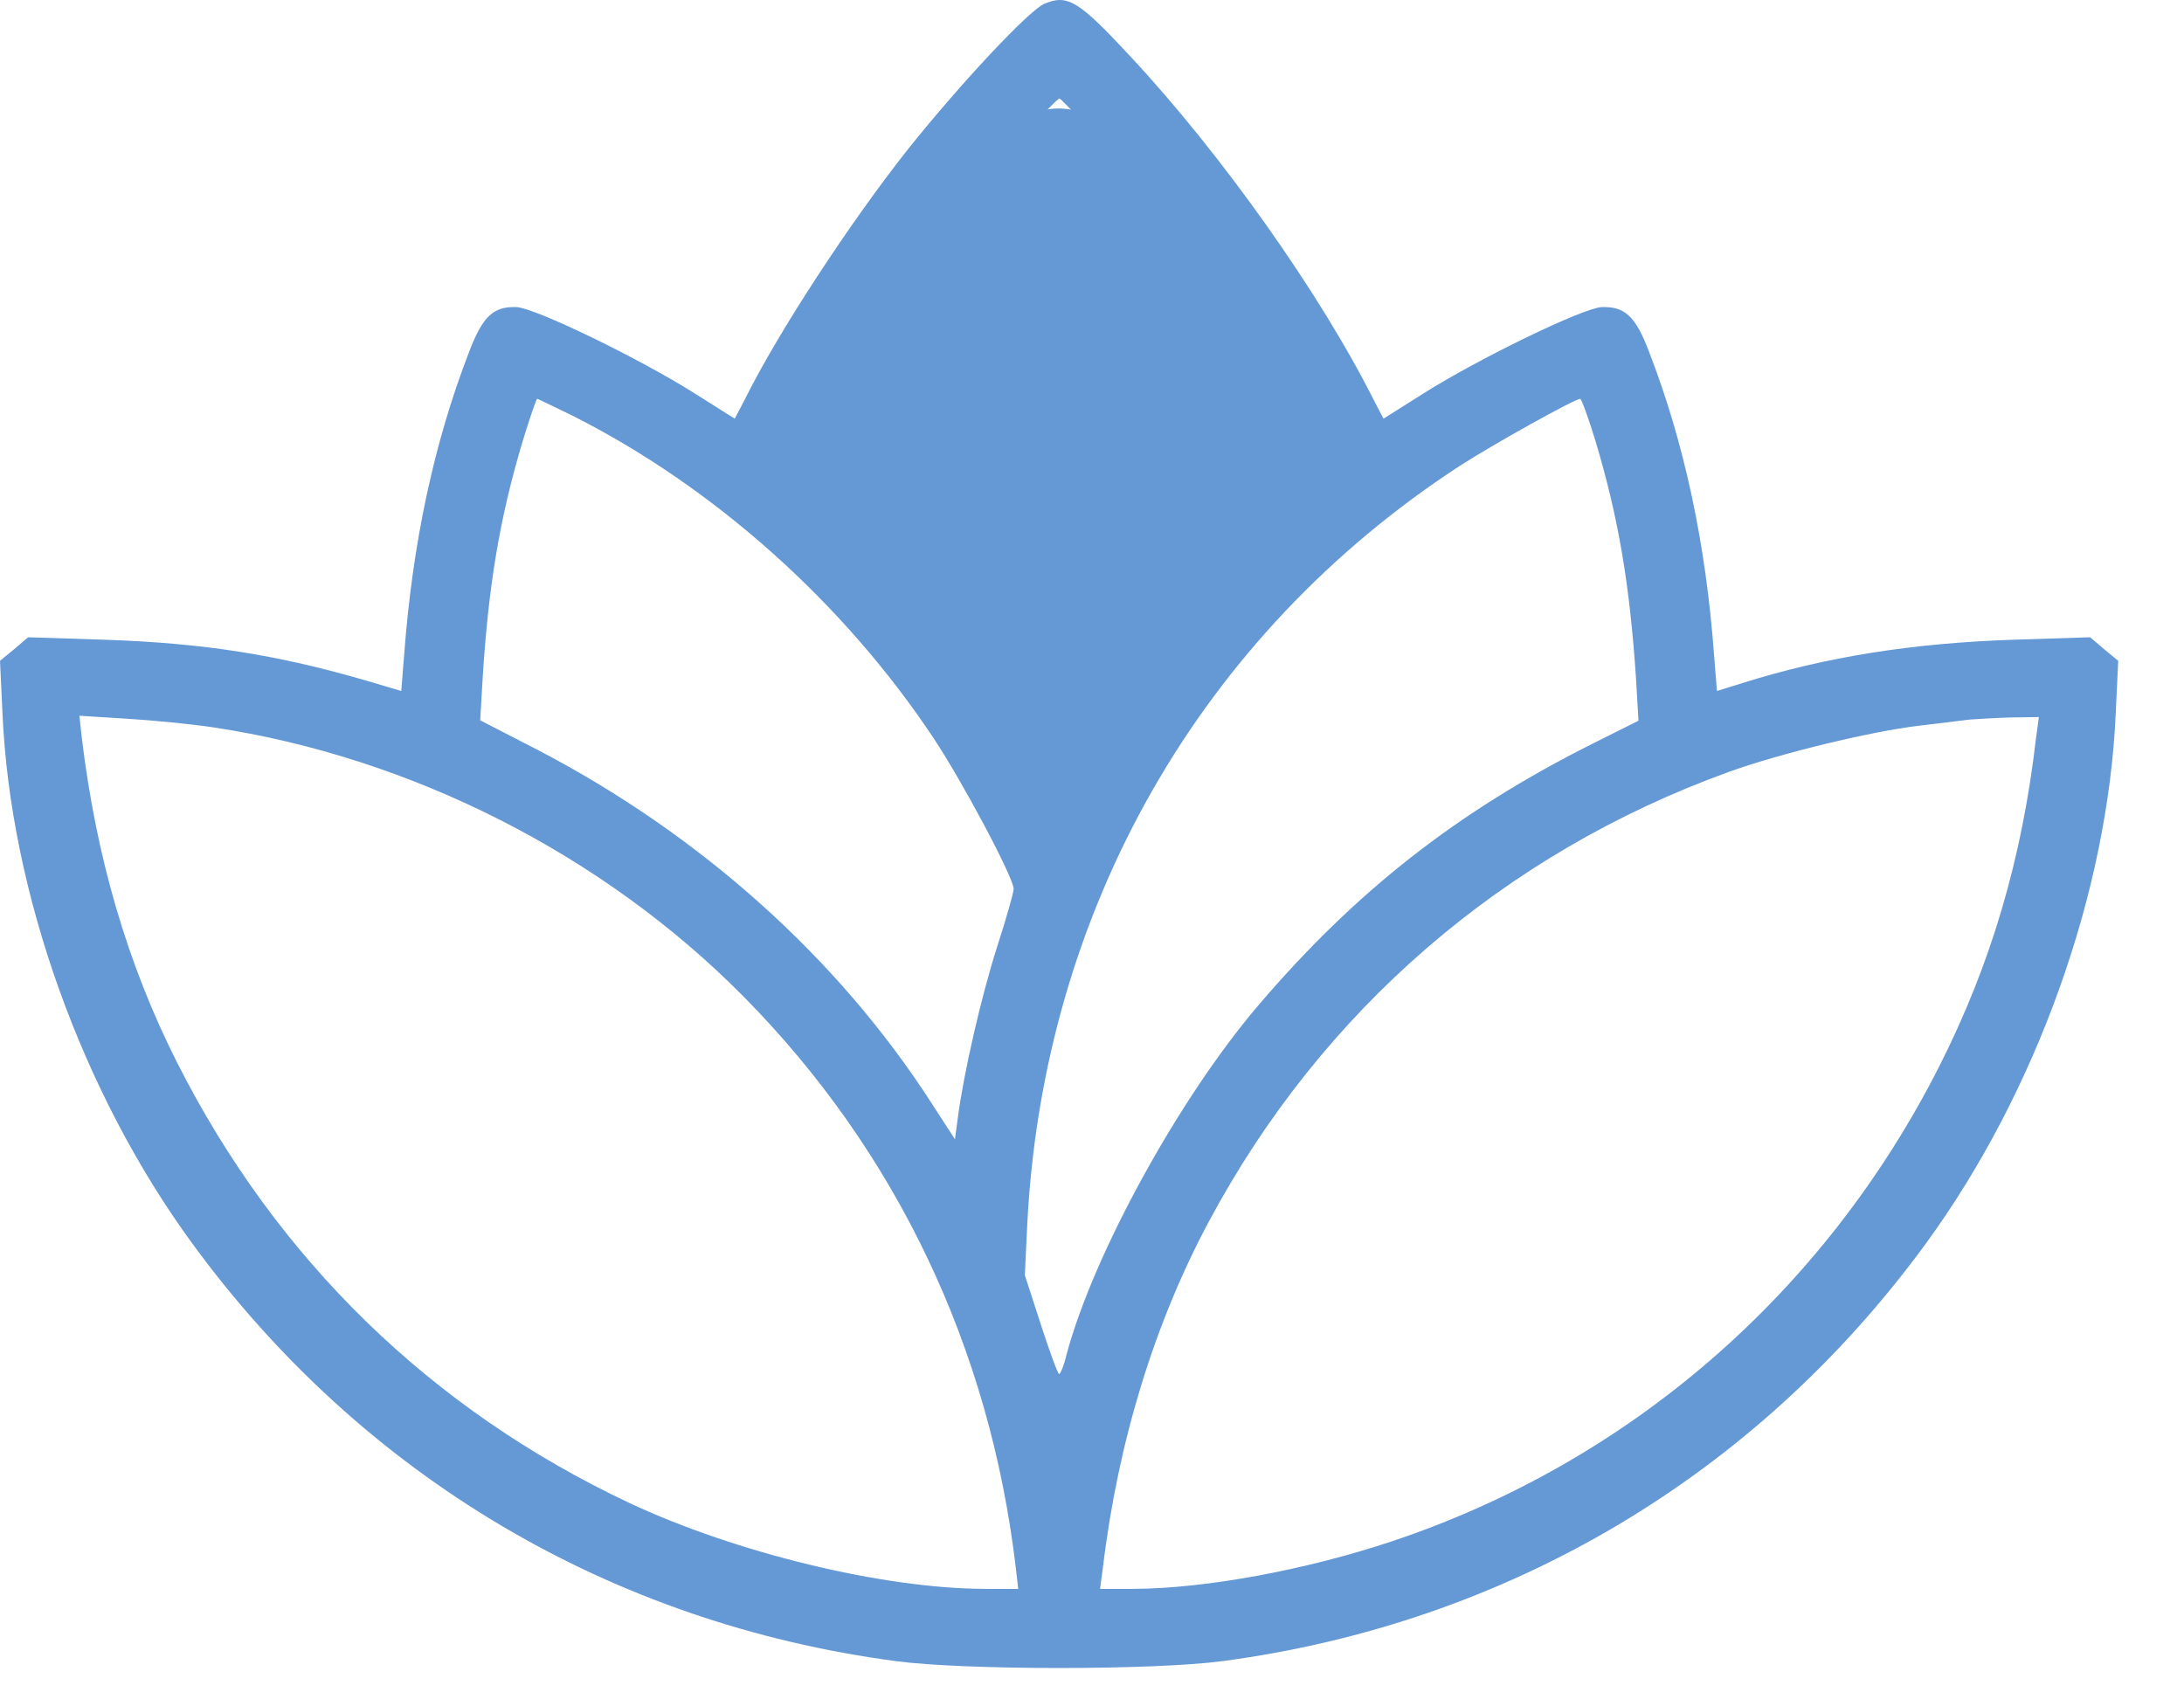 <?xml version="1.0" encoding="UTF-8"?> <svg xmlns="http://www.w3.org/2000/svg" width="32" height="25" viewBox="0 0 32 25" fill="none"><path d="M14.728 1.965L11.5 6C11.213 6.287 11.181 6.741 11.424 7.066L14.7 11.433C15.1 11.967 15.9 11.967 16.3 11.433L19.53 7.127C19.806 6.759 19.795 6.25 19.504 5.894L16.283 1.957C15.88 1.464 15.125 1.468 14.728 1.965Z" fill="#6499D5"></path><path d="M15.3 0.056C15.07 0.159 14.077 1.219 13.308 2.181C12.473 3.235 11.413 4.845 10.911 5.857L10.765 6.135L10.19 5.772C9.379 5.257 7.841 4.512 7.568 4.5C7.229 4.488 7.072 4.633 6.872 5.16C6.357 6.492 6.043 7.964 5.921 9.604L5.879 10.125L5.389 9.98C4.063 9.592 2.979 9.423 1.532 9.374L0.412 9.338L0.206 9.514L0 9.683L0.036 10.446C0.151 13.074 1.199 16.01 2.821 18.226C5.31 21.629 8.943 23.785 13.127 24.341C14.132 24.475 16.905 24.475 17.91 24.341C22.094 23.785 25.732 21.623 28.215 18.226C29.837 16.004 30.885 13.074 31 10.446L31.036 9.683L30.831 9.514L30.625 9.338L29.505 9.374C28.027 9.423 26.756 9.623 25.527 10.01L25.157 10.125L25.115 9.604C24.994 7.964 24.679 6.492 24.164 5.16C23.965 4.633 23.807 4.488 23.468 4.5C23.195 4.512 21.658 5.257 20.846 5.772L20.271 6.135L20.126 5.857C19.351 4.313 17.904 2.266 16.572 0.837C15.803 0.008 15.645 -0.089 15.3 0.056ZM15.942 1.879C17.074 3.132 18.225 4.761 19 6.226L19.32 6.825L18.43 7.715C17.28 8.86 16.426 9.968 15.785 11.154C15.657 11.397 15.536 11.596 15.518 11.596C15.5 11.596 15.379 11.397 15.252 11.154C14.61 9.968 13.756 8.86 12.606 7.715L11.716 6.825L12.037 6.226C12.812 4.767 13.817 3.326 15.016 1.963C15.276 1.673 15.506 1.437 15.524 1.443C15.542 1.449 15.73 1.642 15.942 1.879ZM8.392 6.093C10.456 7.134 12.358 8.829 13.678 10.815C14.101 11.451 14.852 12.862 14.852 13.025C14.852 13.08 14.743 13.461 14.61 13.873C14.374 14.612 14.12 15.726 14.035 16.373L13.992 16.694L13.647 16.162C12.279 14.036 10.257 12.226 7.871 10.985L7.036 10.555L7.072 9.937C7.157 8.581 7.32 7.594 7.659 6.462C7.762 6.123 7.859 5.844 7.871 5.844C7.883 5.844 8.113 5.959 8.392 6.093ZM23.377 6.462C23.716 7.594 23.88 8.575 23.971 9.943L24.007 10.561L23.341 10.894C21.361 11.887 19.865 13.056 18.436 14.733C17.274 16.095 16.021 18.378 15.627 19.849C15.591 20.006 15.536 20.134 15.518 20.134C15.5 20.134 15.379 19.806 15.252 19.413L15.016 18.686L15.052 17.93C15.288 13.334 17.589 9.302 21.391 6.825C21.857 6.523 23.062 5.85 23.153 5.844C23.171 5.844 23.274 6.123 23.377 6.462ZM3.124 10.658C6.024 11.094 8.84 12.523 10.898 14.606C13.133 16.87 14.501 19.746 14.882 22.961L14.919 23.282H14.416C12.933 23.276 10.783 22.755 9.221 22.023C6.315 20.654 4.057 18.456 2.597 15.574C1.871 14.139 1.411 12.571 1.199 10.815L1.163 10.488L1.853 10.531C2.24 10.555 2.809 10.61 3.124 10.658ZM29.831 10.821C29.626 12.595 29.165 14.145 28.409 15.635C26.725 18.953 23.874 21.423 20.392 22.586C19.121 23.009 17.662 23.276 16.62 23.282H16.118L16.16 22.967C16.384 21.108 16.923 19.371 17.716 17.893C19.369 14.805 22.033 12.505 25.327 11.312C26.084 11.039 27.404 10.719 28.118 10.634C28.427 10.597 28.772 10.555 28.869 10.543C28.972 10.537 29.238 10.519 29.462 10.513L29.874 10.507L29.831 10.821Z" fill="#6499D5"></path></svg> 